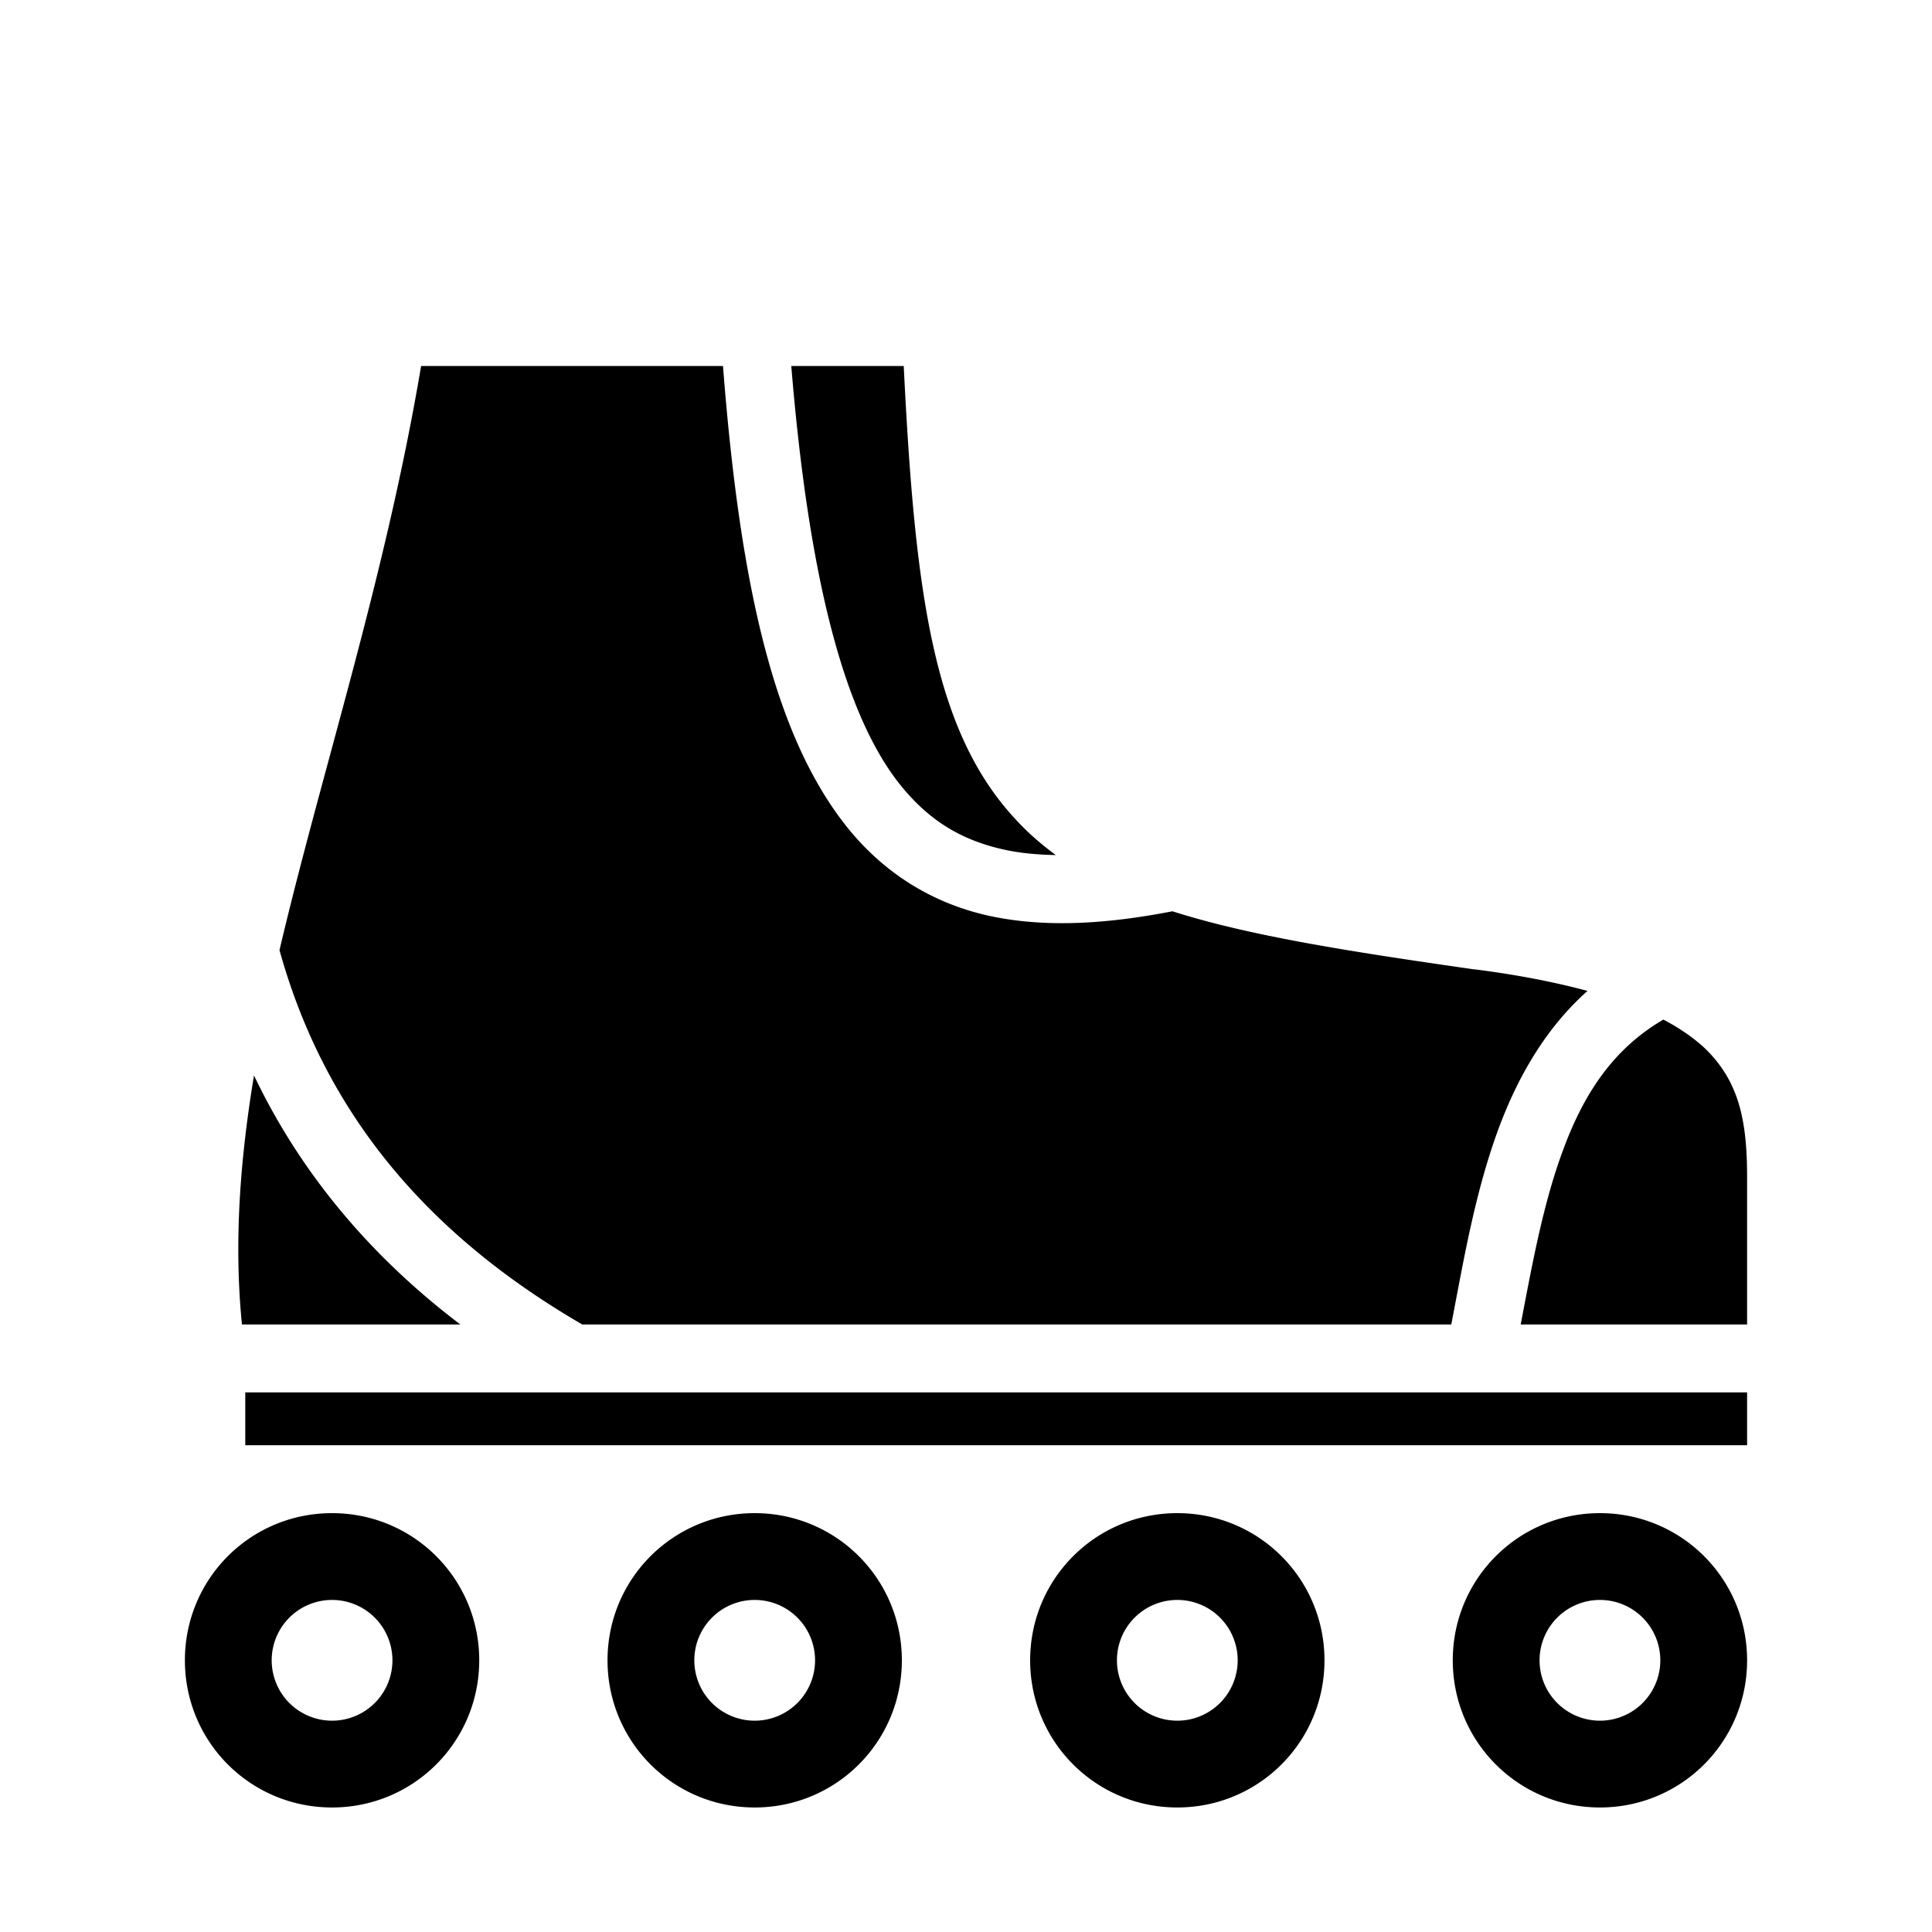<?xml version="1.0" encoding="utf-8"?>
<!-- Generator: www.svgicons.com -->
<svg xmlns="http://www.w3.org/2000/svg" width="800" height="800" viewBox="0 0 512 512">
<path fill="currentColor" d="M111.6 97c-9.6 56.8-26.44 107.6-37.53 154.8c11.74 42.3 38.23 74.8 80.23 99.2h230.3c3.2-16.5 6.2-34.7 12.5-51.8c5-13.5 12.3-26.5 23.6-36.6c-8.2-2.2-18-4.2-29.8-5.7h-.2c-33.5-4.8-59.6-8.9-80-15.4c-18 3.5-33.9 4.3-48.1 1.3c-15.1-3.2-28.2-11.2-38.2-23.7c-19-23.9-28.2-62.8-32.8-122.1zm98.1 0c4.7 57.2 14.3 92.7 28.8 110.9c7.7 9.6 16.3 14.8 27.8 17.3c4.1.9 8.6 1.3 13.5 1.4c-3.8-2.8-7.4-5.9-10.6-9.4c-21.7-23.3-26.7-59.1-29.7-120.2zm231.1 173.2c-13.5 7.9-21.3 20-26.8 35.2c-5.1 13.9-8 29.9-11 45.6h60v-39c0-15-2.1-25.4-11.2-34.2c-2.8-2.6-6.4-5.2-11-7.6M67.31 285c-3.74 22.6-5.34 44.5-3.19 66H122c-24-18.2-42.43-40.3-54.69-66M65 369v14h398v-14zm23 32c-21.65 0-39 17.4-39 39s17.35 39 39 39c21.6 0 39-17.4 39-39s-17.4-39-39-39m112 0c-21.6 0-39 17.4-39 39s17.4 39 39 39s39-17.4 39-39s-17.4-39-39-39m112 0c-21.6 0-39 17.4-39 39s17.4 39 39 39s39-17.4 39-39s-17.4-39-39-39m112 0c-21.6 0-39 17.4-39 39s17.4 39 39 39s39-17.4 39-39s-17.4-39-39-39M88 424a16 16 0 0 1 16 16a16 16 0 0 1-16 16a16 16 0 0 1-16-16a16 16 0 0 1 16-16m112 0a16 16 0 0 1 16 16a16 16 0 0 1-16 16a16 16 0 0 1-16-16a16 16 0 0 1 16-16m112 0a16 16 0 0 1 16 16a16 16 0 0 1-16 16a16 16 0 0 1-16-16a16 16 0 0 1 16-16m112 0a16 16 0 0 1 16 16a16 16 0 0 1-16 16a16 16 0 0 1-16-16a16 16 0 0 1 16-16"/>
</svg>